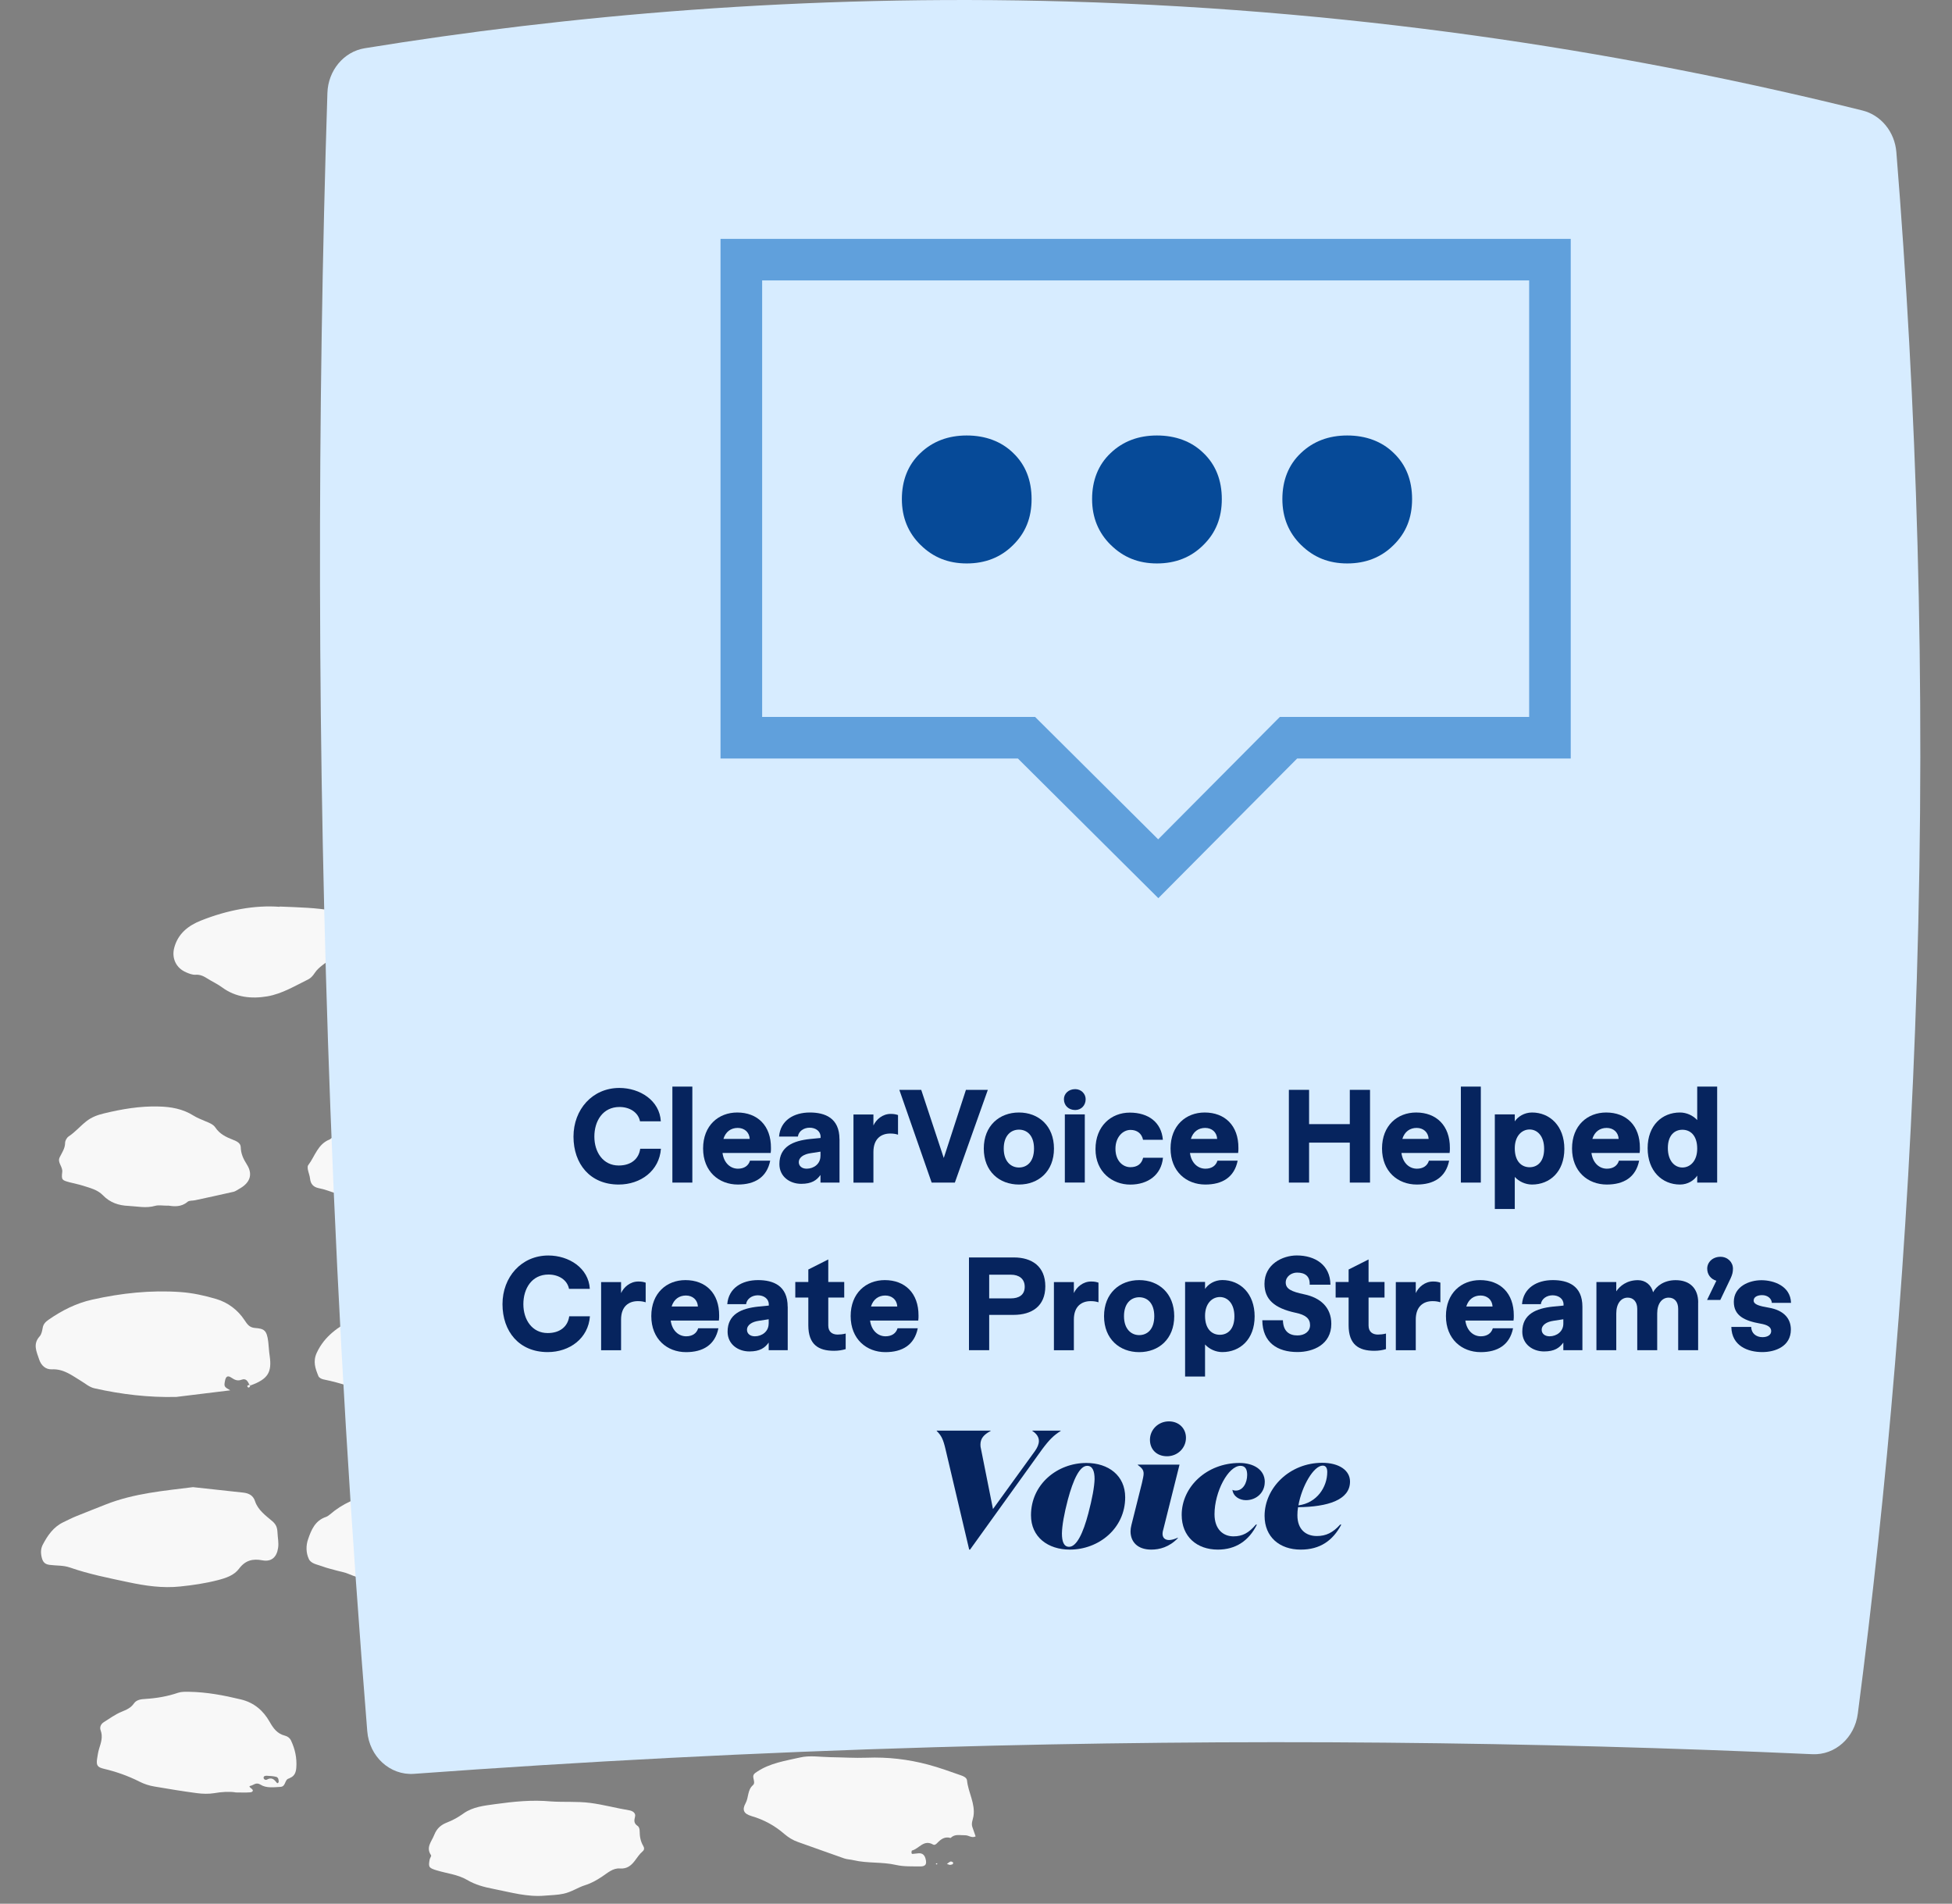 <svg xmlns="http://www.w3.org/2000/svg" xmlns:xlink="http://www.w3.org/1999/xlink" id="Block_Quote" data-name="Block Quote" width="361" height="352" viewBox="0 0 361 352"><rect x="0" y="0" width="361" height="352" fill="#808080" stroke="none"/><defs><style> .cls-1 { fill: none; } .cls-2 { clip-path: url(#clippath); } .cls-3 { fill: #f8f8f8; } .cls-4 { fill: #d7ecff; } .cls-5 { fill: #064a98; } .cls-6 { fill: #06245e; } .cls-7 { fill: #60a0dc; } </style><clipPath id="clippath"><rect class="cls-1" x="57.75" width="303.25" height="332.13"></rect></clipPath></defs><g><path class="cls-3" d="m138.83,297.74c3.22-.34,6.24.5,9.26,1.33,1.6.45,3.2.91,4.8,1.36,1.17.33,1.16.32.8,1.74-.04.18-.14.36-.14.54-.02.79,1.22,1.1.86,2-.34.83.3,1.21.69,1.73,1.07,1.42.85,3.47-.53,4.6-.28.24-.7.45-1.06.43-1.23-.06-2.3.43-3.38.85-1.43.58-2.97,1.07-3.13,2.96-.02.19-.39.41-.63.52-.82.42-.86.81-.2,1.49.58.61.4,1.04-.36,1.21-.57.13-1.18.35-1.73.27-1.61-.23-3.13.04-4.67.35-2.25.46-4.49.32-6.72-.14-1.06-.21-2.11-.45-3.21-.37-2.21.14-4.29-.5-6.29-1.27-.82-.32-1.67-.54-2.51-.77-1.51-.39-3.07-.54-4.29-1.7-.45-.43-1.25-.5-1.89-.74-1.01-.36-2.01-.75-3.02-1.1-1.4-.49-2.6-1.08-1.81-2.86-1.1-1.87,1.01-2.96,1.18-4.51.02-.21.37-.44.62-.59,3.22-2.03,6.61-3.73,10.28-4.85,4.9-1.49,10-1.93,15.05-2.63.66-.1,1.36.09,2.02.13h0Zm5.74,19.85c-.06-.16-.08-.41-.19-.45-.39-.16-.69.04-.95.32-.2.21-.17.32.13.35.36.04.72.09,1.01-.22h-.01Z"></path><path class="cls-3" d="m100.65,256.23c-.46-.16-.96.26-1.41-.12-.29-.23-.63-.64-1.01-.37-.47.32-.87.77-1.2,1.23-.11.15.05.52.15.77.25.61,1.13.76,1.26,1.71-1.31-.47-2.52-.14-3.77,0-2.63.28-5.28.33-7.93.35-2.24.02-4.5-.15-6.74-.21-1.67-.04-3.32-.13-4.92-.67-.93-.32-1.89-.5-2.88-.48-1.1.02-2.15-.19-3.17-.57-3.01-1.12-6.03-2.18-9.21-2.82-.35-.07-.82-.31-.93-.6-.57-1.4-1.06-2.71-.3-4.34,1.43-3.08,4.02-4.82,6.89-6.32,1.99-1.04,4.15-1.65,6.4-2.03,1.74-.29,3.48-.58,5.21-.93,5.64-1.15,11.26-1.21,16.87.19,1.42.35,2.9.49,4.33.81.89.19,1.67.58,1.63,1.71,0,.26.13.68.31.75,1.56.55,1.68,2.23,2.73,3.16.59.52,1.45.47,2.23.61,1.68.3,2.17.99,1.66,2.6-.23.72-.18,1.25.09,1.89.31.75.34,1.43-.47,2.02-.44.32-.66.92-.99,1.39-.43.6-.99.96-1.75.7-1.01-.34-2.17.37-3.1-.44h.02-.01Z"></path><path class="cls-3" d="m82.03,273.9c5.73-.27,11.03,1.46,16.32,3.23.7.23,1.22.6,1.46,1.28.53,1.54,1.26,2.99,1.93,4.46,1.02,2.24.39,4.28-.16,6.38-.11.45-.65.52-.96.27-.66-.57-1.43-.39-2.14-.55-1.6-.35-2.01.93-2.85,1.58-.5.37.38.67.32,1.18-.1.78-.22,1.13-1.08,1.06-.67-.06-1.32.8-1.57.42-.87-1.33-1.07-.19-1.51.25-.45.45-1.06.46-1.65.45-2.95-.04-5.88-.07-8.83-.13-2.15-.03-4.31-.07-6.46-.16-.68-.02-1.37-.11-2.03-.26-2.87-.64-5.74-1.24-8.45-2.38-.63-.27-1.31-.37-1.97-.55-.93-.27-1.9-.47-2.81-.82-.89-.34-2.07-.46-2.48-1.37-.53-1.13-.54-2.49-.13-3.64.58-1.7,1.28-3.44,3.3-4.12.26-.09.52-.28.74-.46,2.33-2.02,5.06-3.18,8.1-3.81,2.2-.45,4.35-1.13,6.52-1.76,2.11-.61,4.27-.58,6.42-.56h-.02Zm11.67,18.02c.07.06.13.19.19.18.16-.02.31-.11.46-.16-.06-.06-.13-.2-.18-.19-.17.03-.32.11-.48.17h.01Z"></path><path class="cls-3" d="m157.94,252.4c.24.32.37.47.48.62.23.32.45.72-.13.84-.66.15-1.37.28-2.04.21-4.78-.44-9.62-.22-14.36-1.21-.87-.18-1.71-.36-2.56-.64-.84-.28-1.7-.57-2.57-.6-1.95-.09-3.54-.84-5.14-1.87-1.54-.98-3.26-1.68-5.1-2.15-2.34-.6-3.19-3.28-1.75-5.2.34-.46.99-.89,1.01-1.36.08-1.53,1.2-2.01,2.29-2.69,2.35-1.48,4.89-2.44,7.63-2.9,4.55-.76,9.11-1.48,13.74-1.55,3.02-.04,6.05.06,9,.83,1.33.34,2.68.58,4.01.9.95.23,1.91.42,2.77.93.77.46.97.76.46,1.58-.41.66-.54,1.24-.13,1.86.45.69.62,1.64,1.69,1.84.97.17,1.91.42,2.87.62.68.14.97.57.99,1.22.08,2.56-.64,4.19-2.34,6.08-.65.73-1.41,1.15-2.26,1.09-1.23-.09-2.5.12-3.68-.59-1.09-.65-2.1-.54-2.92.67-.4.59-1.23.91-1.96,1.41v.04Z"></path><path class="cls-3" d="m46.13,256.05c-.31-.6-.56-1.28-1.5-.93-.73.27-1.26,0-1.87-.41-.66-.44-1-.2-1.15.61-.2,1.04-.16,1.11.97,1.75-3.28.41-6.45.79-9.64,1.18-.1.01-.2.04-.3.04-5.12.13-10.18-.47-15.16-1.59-.98-.22-1.71-.9-2.55-1.4-1.65-.99-3.17-2.22-5.34-2.11-1.12.05-1.98-.69-2.35-1.83-.48-1.44-1.21-2.84.1-4.28.35-.39.46-1.04.56-1.59.13-.73.58-1.13,1.18-1.54,2.43-1.68,5.02-2.98,7.94-3.64,5.39-1.21,10.83-1.8,16.36-1.41,2.26.16,4.47.65,6.63,1.29,2.19.66,3.97,2.03,5.21,3.9.51.77.91,1.37,1.93,1.45,1.64.13,2.2.35,2.46,2.57.1.85.13,1.72.26,2.56.45,3.1-.33,4.33-3.55,5.5l-.15-.16-.03.02Z"></path><path class="cls-3" d="m180.43,339.55c-.74.37-1.26-.23-1.95-.21-.97.02-1.89-.29-2.68.5-1.08-.32-1.8.23-2.48.94-.19.19-.45.45-.77.27-1.71-.99-2.58.78-3.89,1.11-.08.02-.09.32-.09.49,0,.04.13.15.19.14.38-.03.77-.1,1.17-.12.69-.03,1.05.34,1.23.97.29,1.05.04,1.48-1.04,1.46-1.46-.02-2.98.05-4.39-.27-2.61-.6-5.29-.27-7.87-.88-.57-.14-1.18-.14-1.73-.33-2.86-.99-5.71-2.04-8.56-3.04-.95-.33-1.76-.84-2.5-1.47-1.78-1.55-3.79-2.65-6.09-3.32-1.43-.42-1.78-1.13-1.1-2.36.6-1.08.33-2.46,1.37-3.36.4-.34.14-.92.07-1.38-.1-.59.25-.81.69-1.1,2.41-1.61,5.25-2.02,7.98-2.64,1.76-.41,3.71-.08,5.56-.05,2.25.03,4.51.18,6.76.1,3.86-.15,7.65.29,11.35,1.28,2.08.55,4.09,1.3,6.12,2,.46.16,1,.42,1.06.92.22,2.24,1.57,4.28,1.19,6.63-.11.64-.44,1.28-.21,1.96.21.6.41,1.2.62,1.79v-.03Z"></path><path class="cls-3" d="m214.29,301.89c-.35.99-1.2,1.61-1.84,1.85-1.07.38-1.55.93-1.74,1.91-.05.32-.34.59-.57.43-1.21-.82-1.47,1.16-2.53.77-.02,0-.25.3-.22.43.11.46.28.89-.25,1.23-.52.33-.92-.16-1.4-.13-.38.03-.78-.04-1.15,0-.45.06-.67.41-.55.82.1.34.25.75.78.48.16-.09.31-.28.47-.31.77-.14,1.5.11,1.63.84.15.89.61.73,1.22.68.46-.02.59.43.56.82-.03.29-.25.52-.57.54-.88.04-1.77.15-2.64.05-1.77-.2-3.53-.13-5.28.15-.98.16-1.93.17-2.91.1-3.52-.25-7.03-.45-10.45-1.38-2.73-.75-5.43-1.52-7.99-2.73-1.84-.88-3.81-1.47-5.74-2.2-1.23-.47-1.43-.77-1.15-1.9.39-1.66.8-3.3,1.24-4.94.21-.78.72-1.27,1.53-1.6,4.21-1.75,8.34-3.79,12.98-4.17,5.05-.42,10.06-1.54,15.18-.91,1.18.15,2.3.34,3.41.8,1.15.48,2.42.71,3.63,1.07.13.66-.48.71-.82.97-.44.33-.71.71-.27,1.16.67.69,1.45,1.31,1.01,2.43-.2.52.25.67.57.83,1.28.65,2.56,1.26,3.86,1.9h.01Z"></path><path class="cls-3" d="m165.98,287.62c.35.3.69.6,1.08.93-.85.78-1.93,1.03-2.93.92-3.31-.38-6.62-.05-9.92-.05-4.06,0-7.91-.75-11.81-1.9-2.5-.74-4.7-1.68-6.75-3.2-1.25-.93-2.87-1.2-4.34-1.71-1.06-.37-1.62-.94-1.54-2.1.09-1.4-.29-2.87,1.01-3.99.19-.17.3-.52.3-.79,0-.93.61-1.38,1.34-1.7,3.22-1.38,6.36-2.97,9.96-3.32,4.78-.47,9.54-1.09,14.37-.66,1.86.16,3.69.33,5.39,1.2.79.41,1.68.47,2.56.55.5.04,1.01.15,1.12.7.09.44-.27.65-.63.84-.25.14-.51.3-.7.5-.12.12-.24.38-.18.5.49,1.09.75,2.36,2.02,2.95,1.06.48,2.08.97,3.3,1.11,1.84.21,2.32,1.64,1.1,3.04-.3.35-.77.56-1.17.82-.33.21-.7.43-.73.84-.06,1.15-.43,1.84-1.81,1.45-.15-.04-.45.3-.65.49-.42.41-.25.8.38.96.09.02.2-.02.3,0,.19.03.36.07.57.13-.18.93-.76,1.42-1.71,1.54.14-.52.04-1.11-.59-.89-.99.35-1.88.34-2.8-.07-.34-.16-.55.12-.63.37-.11.38-.02.79.43.91.75.19,1.51.34,2.29,0,.43-.19.91-.26,1.37-.38h0Z"></path><path class="cls-3" d="m148.51,215.11c0,.65-.85,1.26.1,2,.52.39.12,1.07-.65,1.12-1.66.11-3.32.19-4.99.2-2.15.02-4.31.14-6.46.23-2.43.11-4.88-.29-7.31-.51-.97-.09-1.92-.34-2.89-.48-1.08-.16-2.15-.41-3.05-1.01-1.96-1.33-4.11-2.2-6.42-2.74-.77-.18-1.15-.63-1.15-1.42,0-.47.09-1.02-.11-1.41-.74-1.39-.04-2.61.36-3.84.37-1.13,1.28-1.88,2.36-2.44.68-.35,1.28-.89,1.93-1.3,1.32-.84,2.7-1.54,4.29-1.8,2.99-.51,5.97-1.07,8.96-1.6.19-.03.4-.03.58-.04,4.35-.1,8.61.52,12.72,1.89,1.26.42,2.42,1.26,3.47,2.08,1.22.95,2.4,1.95,3.77,2.69.86.46,1.27,1.13,1.24,2.09-.08,1.89.35,3.78-.39,5.66-.77,1.97-2.24,2.79-4.28,2.08-.84-.29-1.55-.76-2.13-1.4l.19.05-.15-.1h0Z"></path><path class="cls-3" d="m35.68,274.97c3.26.35,6.29.67,9.3,1.01,1.04.12,1.84.51,2.19,1.6.53,1.61,1.92,2.61,3.15,3.65.77.65.96,1.24,1,2.16.04.94.26,1.86.11,2.83-.25,1.7-1.23,2.6-2.91,2.28-1.82-.34-3.17.02-4.32,1.56-.92,1.22-2.37,1.71-3.97,2.12-2.3.59-4.57.92-6.91,1.16-3.28.35-6.46-.13-9.62-.8-3.62-.77-7.27-1.49-10.77-2.71-1.23-.43-2.52-.32-3.77-.49-.81-.11-1.19-.47-1.4-1.21-.24-.86-.27-1.7.14-2.5.9-1.72,1.97-3.3,3.84-4.19.79-.37,1.57-.78,2.39-1.11,1.8-.74,3.63-1.43,5.44-2.16,5.24-2.07,10.82-2.53,16.12-3.2h0Z"></path><path class="cls-3" d="m101.86,333.08c2.43.17,4.87-.04,7.32.28,2.44.32,4.79.97,7.21,1.37.62.1,1.21.51,1.06,1.14-.18.71-.26,1.24.44,1.72.31.2.41.59.41,1.01,0,.94.16,1.88.66,2.71.23.39.21.73-.12,1.01-.59.5-.99,1.15-1.46,1.76-.63.82-1.4,1.5-2.7,1.4-1.34-.12-2.35.86-3.39,1.54-.98.64-1.95,1.2-3.09,1.55-1.36.43-2.52,1.27-4,1.58-1.15.25-2.25.25-3.39.35-3.31.3-6.39-.63-9.53-1.24-1.73-.33-3.39-.77-4.94-1.69-1.68-.98-3.7-1.17-5.57-1.74-1.45-.44-1.58-.6-1.31-2,.05-.28.36-.65.26-.79-1.01-1.49.1-2.51.6-3.8.5-1.26,1.34-1.87,2.37-2.27,1.11-.43,2.09-.99,3.05-1.68,1.73-1.22,3.84-1.43,5.86-1.71,3.39-.47,6.8-.82,10.26-.5h0Z"></path><path class="cls-3" d="m179.85,196.61c4.56-.15,8.95.92,13.36,1.78,1.68.33,3.25.89,3.52,2.9.02.17.13.44.28.48,1.75.64,1.33,2.01,1.24,3.31-.04.57.12,1.14.13,1.71.04,2.32-1.03,4.02-3.11,5.07-.62.31-1.18.66-1.76,1-.68.38-1.37.75-2.18.81-1.85.17-3.71.51-5.55.43-1.67-.09-3.31-.09-4.97.13-1.07.14-2.14-.07-3.21-.29-2.3-.45-4.62-.85-6.93-1.25-.68-.12-1.35-.22-1.88-.71-1.9-1.77-4.31-2.58-6.74-3.3-.89-.26-1.33-.73-1.52-1.53-.73-3.1.99-6.24,3.73-7.16,2.02-.68,3.92-1.76,5.98-2.31,2.64-.7,5.36-1.14,8.13-1.08.5.01.98,0,1.47,0Zm14.14,14.68l.11-.16-.18-.02.07.18Z"></path><path class="cls-3" d="m43.54,331.4c-1.19-.17-2.53-.09-3.9.15-1.04.17-2.17.14-3.22,0-2.62-.34-5.22-.78-7.83-1.22-.97-.16-1.89-.45-2.78-.9-2.09-1.06-4.29-1.84-6.58-2.38-1.22-.29-1.44-.63-1.28-1.82.1-.66.2-1.32.4-1.96.35-1.1.7-2.16.26-3.34-.21-.55.03-1.16.58-1.5,1.07-.67,2.1-1.43,3.25-1.91.93-.38,1.75-.71,2.34-1.57.47-.68,1.34-.78,2.12-.82,2.07-.13,4.08-.47,6.03-1.14.63-.21,1.36-.19,2.04-.18,3.25.05,6.42.65,9.57,1.41,2.47.59,4.15,2.08,5.31,4.11.7,1.24,1.42,2.24,2.87,2.6.49.13.89.44,1.1.89.75,1.58,1.11,3.26.98,5-.05.75-.26,1.53-1.11,1.89-.09.04-.17.11-.26.13-.84.21-.53,1.48-1.54,1.55-1.26.07-2.64.27-3.71-.41-.85-.53-1.28.12-1.87.22-.38.07-.02.34.19.5.55.42.11.68-.23.7-.86.07-1.74.02-2.78.02h.03Zm8-1.97c0-.38-.07-.79-.48-.9-.54-.13-1.11-.16-1.67-.19-.26-.01-.65,0-.64.37.01.31.39.47.61.34.89-.51,1.36-.02,1.85.6.11.14.29.02.34-.22Z"></path><path class="cls-3" d="m75.44,224.18c-2.18.06-4.29-.51-6.43-.69-.7-.06-1.36-.27-1.91-.68-1.9-1.46-4.28-1.86-6.46-2.66-.55-.2-1.12-.34-1.7-.46-1-.21-1.5-.78-1.6-1.77-.06-.55-.29-1.1-.4-1.65-.04-.27-.09-.64.06-.83,1.25-1.64,1.75-3.9,3.98-4.76,4.28-3.43,9.42-3.93,14.66-4.14,2.96-.12,5.87.12,8.75.72,2.2.46,4.41.9,6.56,1.48.81.22,1.64.72,2.25,1.28.51.47.98.88,1.62,1.16.48.22.64.66.46,1.2-.29.83-.32,1.53.25,2.39.67,1-.32,3.42-1.52,3.88-.92.36-1.57,1-2.35,1.47-.79.48-1.85.53-2.8.74-.4.09-.82.17-.99.53-.54,1.25-1.68,1.45-2.86,1.65-3.18.58-6.35,1.17-9.61,1.12l.04.02Z"></path><path class="cls-3" d="m31.02,222.93c-.97,0-1.69-.15-2.33.03-1.66.48-3.29.09-4.92.01-1.84-.07-3.44-.62-4.73-1.96-.98-1.02-2.34-1.34-3.64-1.76-.84-.27-1.7-.42-2.55-.65-1.37-.38-1.52-.42-1.34-1.9.12-1.01-.95-1.73-.47-2.72.41-.85.99-1.62,1-2.65,0-.42.31-.98.66-1.21,1.23-.81,2.15-1.93,3.3-2.82.92-.73,2.02-1.14,3.18-1.42,3.34-.81,6.7-1.39,10.16-1.29,2.29.05,4.47.44,6.44,1.68.65.41,1.39.69,2.1,1,.72.31,1.52.56,1.96,1.22.8,1.2,2,1.77,3.29,2.27.66.26,1.36.59,1.39,1.32.03,1.23.47,2.19,1.14,3.24,1.18,1.87.54,3.43-1.44,4.51-.34.19-.67.45-1.03.53-2.36.54-4.74,1.05-7.1,1.56-.47.11-1.09.02-1.4.29-1.19,1.02-2.53.86-3.62.7h-.03Z"></path><path class="cls-3" d="m121.33,186.22c-1.4-.02-2.75-.15-4.05-.66-.64-.26-1.23-.51-1.7-1.06-1.64-1.88-3.71-3.05-6.22-3.48-.57-.1-1.13-.31-1.66-.55-.23-.11-.5-.42-.5-.64,0-1.94-.55-3.91.52-5.8.5-.89,1.02-1.63,1.99-1.99,1.11-.41,2.11-.96,3.11-1.58,1.25-.76,2.69-1.01,4.19-1.16,5.69-.59,11.33-.3,16.93.92.96.21,1.95.43,2.73,1.01,1.68,1.26,3.53,2,5.67,2.02.34,0,.53.22.52.52,0,.16-.19.32-.3.48-.06.07-.13.17-.21.19-2.24.54-2.36,2.32-2.12,3.97.19,1.28-.19,2.08-1.19,2.64-5.49,3.04-11.34,4.91-17.7,5.17h-.01Z"></path><path class="cls-3" d="m51.72,167.62c3.75.15,6.79.22,9.79.77.95.17,1.92.18,2.64,1.05.33.39,1.02.5,1.55.74.56.25,1.02.57,1.02,1.25,0,.41.18.72.51.97.36.28,1.02.38.98.94-.07.82-.86.95-1.48,1.17-2.59.93-4.95,2.28-7.1,3.95-.53.41-1.06.88-1.41,1.42-.33.5-.7.95-1.22,1.21-2.45,1.2-4.83,2.66-7.54,3.13-2.96.5-5.86.21-8.39-1.66-.86-.64-1.86-1.08-2.75-1.65-.67-.43-1.32-.74-2.18-.68-.55.03-1.15-.2-1.68-.43-1.91-.79-2.78-2.67-2.21-4.66.71-2.52,2.55-3.99,4.92-4.93,4.89-1.95,9.96-2.89,14.55-2.54v-.02Z"></path><path class="cls-3" d="m195.04,246.4c-3.75-.04-7.38-.49-10.73-2.41-1.75-1-3.78-1.55-5.71-2.23-1.04-.37-1.4-.92-1.53-2.07-.3-2.52.94-4.15,2.77-5.55.67-.52,1.51-.9,2.32-1.2,3.03-1.1,6.17-1.86,9.38-2.32,1.97-.28,3.94.03,5.85.28,2.21.28,4.36,1.02,6.55,1.52,1.11.26,1.35,1.21,1.3,1.93-.08.97.28,1.12,1.08,1.15.68.03.88.3.23.76.15,1.26-.8,2.44-.14,3.78.62,1.25-.21,2.37-.68,3.48-.41.95-1.45,1.01-2.25,1.12-.91.12-1.68.28-2.22,1.05-1.48-.35-2.68.89-4.14.73-.68-.07-1.37-.01-2.06-.01h-.01Z"></path><path class="cls-3" d="m196.7,261.68c1.45.18,2.91.34,4.35.54,1.35.19,2.67.54,4.07.48,1.21-.06,2.26.46,3.21,1.18.49.37.88.82.91,1.4.05.88.24,1.64.9,2.31.22.22.26.74.19,1.07-.09.37-.26.74-.09,1.09.34.68.97,1.53.41,2.1-.77.79-1.55,1.74-2.74,2.04-1.03.26-2.09.63-3.12.61-1.3-.02-2.25.47-3.04,1.32-.55.6-1.32.8-1.93,1.27-.34.26-.41.49-.29.94.3,1.11-.21,1.7-1.21,1.44-1.59-.41-3.17-.92-4.75-1.39-1.21-.36-2.42-.75-3.64-1.11-.37-.12-.84-.11-1.11-.33-2.01-1.64-4.53-2.12-6.9-2.9-.4-.13-.64-.47-.53-.9.22-.83.42-1.65.03-2.5-.18-.37.03-.75.25-1.07.51-.73.84-1.48.85-2.38,0-.74.47-1.25,1.11-1.58,2.07-1.06,4.02-2.28,6.42-2.69,2.21-.37,4.38-1,6.67-.95h-.02Z"></path><path class="cls-3" d="m96.13,316.26c-1.22,1.42-1.48,2.58-1.5,3.85-.01,1.45-.55,2.09-1.89,2.45-.54.14-1.13.16-1.7.15-1.39,0-1.51.07-1.52,1.29,0,.48.17.7.68.6.41-.09.85-.07.98.35.19.57-.02,1.12-.32,1.62-.07.11-.4.18-.53.13-1.57-.73-3.13-.9-4.8-.22-.39.15-.95-.12-1.43-.21-2.01-.41-4.02-.81-6.03-1.22-.39-.07-.82-.09-1.13-.29-2.4-1.57-5.25-2.04-7.85-3.15-.61-.26-1.04-.62-.97-1.26.13-1.18-.48-2.47.46-3.58.15-.17.15-.58.07-.82-.3-.9.3-1.46.79-2.02.85-.95,1.97-1.56,3.08-2.16.34-.18.73-.32,1.1-.39,1.19-.22,1.88-1.41,3.12-1.48,3.31-.2,6.61-.82,9.94-.06,1.61.36,3.27.6,4.95.61,1.1,0,1.25.28.77,1.32-.23.51-.24.91.04,1.31.86,1.25,1.48,2.72,3.69,3.17Z"></path><path class="cls-3" d="m100.62,256.21c.3.7.64,1.39.89,2.11.09.26-.07.57-.42.62-.39.05-.9.07-.84-.44.06-.45-.51-.88-.02-1.3.28-.26.6-.49.43-.95-.01-.01-.03-.03-.03-.03h-.01Z"></path><path class="cls-3" d="m203.34,278.42c-.34.16-.66.33-.99.47-.05.02-.16-.04-.23-.1-.02-.01.01-.15.05-.18.32-.17.64-.33.96-.47.01,0,.1.13.21.28Z"></path><path class="cls-3" d="m205.65,275.63c-.13.28-.36.45-.67.34-.31-.11-.35-.39-.19-.65.17-.25.43-.33.73-.17.21.12.26.28.13.47h0Z"></path><path class="cls-3" d="m175.67,344.82c-.19-.05-.36-.11-.55-.17.22-.16.43-.37.68-.46.12-.04.46.12.47.2.04.42-.34.36-.61.43Z"></path><path class="cls-3" d="m163.56,253.47c-.04.05-.07.14-.12.16-.09.03-.21.04-.27,0-.21-.12-.15-.22.14-.25.09,0,.18.05.26.09h-.01Z"></path><path class="cls-3" d="m211.42,311.41c-.07.05-.13.15-.21.15-.24,0-.31-.12-.18-.3.03-.04.18-.05.24-.03.07.02.1.12.14.18Z"></path><path class="cls-3" d="m173.36,344.69c-.08.01-.14.04-.22.03-.02,0-.03-.11-.06-.16l.22-.05.04.18h.01Z"></path><path class="cls-3" d="m166.96,252.99c-.15.04-.3.11-.46.13-.04,0-.11-.12-.16-.18.15-.05.31-.11.47-.14.04,0,.1.13.15.19Z"></path><path class="cls-3" d="m212.86,310.51l-.09-.24c.08-.02.18-.09.22-.06.06.03.09.15.08.21,0,.04-.13.05-.2.07h-.01Z"></path><path class="cls-3" d="m46.29,256.21c-.08.25-.28.48-.48.25-.22-.26.1-.35.32-.41l.15.16h.01Z"></path><path class="cls-3" d="m41.76,181.07l-.15-.04c.08.15.1.13.08-.06l.07.11h.01Z"></path></g><g><path class="cls-4" d="m60.55,17.2c.13-4.18,3.03-7.65,6.9-8.28C104.39,2.92,148.22-1.12,197.43.28c56.87,1.62,106.52,10.1,147.01,20.15,3.43.85,5.97,3.95,6.27,7.7,3.68,45.73,5.5,97.05,3.78,152.98-1.52,49.31-5.57,94.76-10.91,135.75-.58,4.44-4.2,7.68-8.39,7.49-51.29-2.31-105.51-2.95-162.39-1.29-33.08.96-65.18,2.65-96.24,4.92-4.41.32-8.26-3.17-8.64-7.89-2.98-36.88-5.32-75.26-6.82-115.05-2.5-66.22-2.43-128.99-.55-187.84"></path><g><path class="cls-6" d="m118.36,207.32c-.33-1.67-1.93-2.64-3.79-2.64-3.1,0-4.65,2.6-4.65,5.48s1.62,5.34,4.5,5.34c2.26,0,3.72-1.19,3.98-3.1h3.83c-.29,4.07-3.74,6.62-7.81,6.62-5.31,0-8.36-3.84-8.36-8.86s3.5-9,8.48-9c3.79,0,7.46,2.31,7.67,6.17h-3.86Z"></path><path class="cls-6" d="m124.35,200.91h3.69v17.75h-3.69v-17.75Z"></path><path class="cls-6" d="m142.58,212.27c0,.31,0,.57-.05.91h-8.91c.26,1.91,1.5,2.91,2.86,2.91,1.12,0,1.93-.52,2.22-1.48h3.74c-.62,3.1-2.88,4.41-5.98,4.41-3.5,0-6.43-2.41-6.43-6.67s2.86-6.65,6.31-6.65c3.72,0,6.27,2.4,6.24,6.57Zm-3.93-1.69c-.07-1.26-1-2.03-2.22-2.03s-2.22.67-2.64,2.03h4.86Z"></path><path class="cls-6" d="m155.26,210.63v8.03h-3.52v-1.41c-.71.98-1.62,1.64-3.57,1.64-2.1,0-4.03-1.33-4.03-3.65,0-3.24,2.55-4.31,5.67-4.64l1.95-.19v-.21c0-1.05-.91-1.69-2.03-1.69-1.05,0-2.03.62-2.17,1.64h-3.48c.24-2.98,2.71-4.45,5.69-4.45,2.79,0,5.48,1,5.48,4.93Zm-3.52,3.12v-.81l-1.86.29c-1.15.17-2.15.71-2.15,1.67,0,.67.55,1.19,1.45,1.19,1.31,0,2.55-.88,2.55-2.33Z"></path><path class="cls-6" d="m166.08,206.15v3.65c-.45-.14-.83-.21-1.45-.21-1.62,0-3.1.91-3.1,3.41v5.67h-3.69v-12.6h3.69v2.03c.52-1.12,1.69-2.14,3.19-2.14.59,0,.93.07,1.36.21Z"></path><path class="cls-6" d="m178.64,201.51h4.05l-6.1,17.15h-4.29l-5.98-17.15h4.05l4.17,12.6,4.1-12.6Z"></path><path class="cls-6" d="m188.44,205.7c3.62,0,6.48,2.45,6.48,6.67s-2.86,6.65-6.48,6.65-6.5-2.43-6.5-6.65,2.88-6.67,6.5-6.67Zm0,10.17c1.48,0,2.79-1.05,2.79-3.5s-1.31-3.5-2.79-3.5-2.81,1.09-2.81,3.5,1.36,3.5,2.81,3.5Z"></path><path class="cls-6" d="m196.76,203.24c0-1,.83-1.86,2.09-1.86,1.1,0,1.93.86,1.93,1.86,0,1.15-.83,2-1.93,2-1.26,0-2.09-.86-2.09-2Zm.17,15.41v-12.6h3.69v12.6h-3.69Z"></path><path class="cls-6" d="m211.39,210.73c-.24-1.14-1.1-1.81-2.31-1.81-1.43,0-2.79,1.33-2.79,3.48,0,2.26,1.38,3.41,2.76,3.41,1.26,0,2.07-.57,2.36-1.74h3.67c-.31,3.17-2.77,4.96-6.05,4.96s-6.43-2.29-6.43-6.55,2.88-6.76,6.34-6.76,5.86,1.81,6.12,5.03h-3.67Z"></path><path class="cls-6" d="m229.03,212.27c0,.31,0,.57-.05.91h-8.91c.26,1.91,1.5,2.91,2.86,2.91,1.12,0,1.93-.52,2.22-1.48h3.74c-.62,3.1-2.88,4.41-5.98,4.41-3.5,0-6.43-2.41-6.43-6.67s2.86-6.65,6.31-6.65c3.72,0,6.27,2.4,6.24,6.57Zm-3.93-1.69c-.07-1.26-1-2.03-2.22-2.03s-2.22.67-2.64,2.03h4.86Z"></path><path class="cls-6" d="m242.1,211.27v7.39h-3.74v-17.15h3.74v6.34h7.53v-6.34h3.74v17.15h-3.74v-7.39h-7.53Z"></path><path class="cls-6" d="m268.14,212.27c0,.31,0,.57-.05.91h-8.91c.26,1.91,1.5,2.91,2.86,2.91,1.12,0,1.93-.52,2.22-1.48h3.74c-.62,3.1-2.88,4.41-5.98,4.41-3.5,0-6.43-2.41-6.43-6.67s2.86-6.65,6.31-6.65c3.72,0,6.26,2.4,6.24,6.57Zm-3.93-1.69c-.07-1.26-1-2.03-2.22-2.03s-2.22.67-2.64,2.03h4.86Z"></path><path class="cls-6" d="m270.17,200.91h3.69v17.75h-3.69v-17.75Z"></path><path class="cls-6" d="m289.31,212.42c0,4.24-2.69,6.6-5.98,6.6-1.24,0-2.43-.57-3.19-1.41v5.93h-3.69v-17.49h3.69v1.29c.57-.86,1.74-1.64,3.19-1.64,3.29,0,5.98,2.48,5.98,6.72Zm-3.74,0c0-2.38-1.26-3.58-2.69-3.58s-2.74,1.19-2.74,3.48c0,2.48,1.31,3.5,2.74,3.5s2.69-1,2.69-3.41Z"></path><path class="cls-6" d="m303.28,212.27c0,.31,0,.57-.05.91h-8.91c.26,1.91,1.5,2.91,2.86,2.91,1.12,0,1.93-.52,2.22-1.48h3.74c-.62,3.1-2.88,4.41-5.98,4.41-3.5,0-6.43-2.41-6.43-6.67s2.86-6.65,6.31-6.65c3.72,0,6.27,2.4,6.24,6.57Zm-3.93-1.69c-.07-1.26-1-2.03-2.22-2.03s-2.22.67-2.64,2.03h4.86Z"></path><path class="cls-6" d="m313.88,200.91h3.69v17.75h-3.69v-1.29c-.57.86-1.71,1.65-3.19,1.65-3.29,0-5.98-2.48-5.98-6.72s2.69-6.6,5.98-6.6c1.24,0,2.43.57,3.19,1.4v-6.19Zm0,11.48c0-2.5-1.31-3.5-2.74-3.5s-2.69,1-2.69,3.38,1.26,3.6,2.69,3.6,2.74-1.19,2.74-3.48Z"></path></g><g><path class="cls-6" d="m105.23,238.3c-.33-1.67-1.93-2.64-3.79-2.64-3.1,0-4.65,2.6-4.65,5.48s1.62,5.34,4.5,5.34c2.26,0,3.72-1.19,3.98-3.1h3.83c-.29,4.07-3.74,6.62-7.81,6.62-5.31,0-8.36-3.84-8.36-8.86s3.5-9,8.48-9c3.79,0,7.46,2.31,7.67,6.17h-3.86Z"></path><path class="cls-6" d="m119.41,237.14v3.65c-.45-.14-.83-.21-1.45-.21-1.62,0-3.1.91-3.1,3.41v5.67h-3.69v-12.6h3.69v2.03c.52-1.12,1.69-2.14,3.19-2.14.6,0,.93.07,1.36.21Z"></path><path class="cls-6" d="m133,243.26c0,.31,0,.57-.05.91h-8.91c.26,1.91,1.5,2.91,2.86,2.91,1.12,0,1.93-.52,2.22-1.48h3.74c-.62,3.1-2.88,4.41-5.98,4.41-3.5,0-6.43-2.41-6.43-6.67s2.86-6.65,6.31-6.65c3.72,0,6.27,2.4,6.24,6.57Zm-3.93-1.69c-.07-1.26-1-2.03-2.22-2.03s-2.22.67-2.64,2.03h4.86Z"></path><path class="cls-6" d="m145.68,241.62v8.03h-3.52v-1.41c-.71.98-1.62,1.64-3.57,1.64-2.1,0-4.03-1.33-4.03-3.65,0-3.24,2.55-4.31,5.67-4.64l1.95-.19v-.21c0-1.05-.91-1.69-2.03-1.69-1.05,0-2.03.62-2.17,1.64h-3.48c.24-2.98,2.71-4.45,5.69-4.45,2.79,0,5.48,1,5.48,4.93Zm-3.52,3.12v-.81l-1.86.29c-1.15.17-2.15.71-2.15,1.67,0,.67.55,1.19,1.45,1.19,1.31,0,2.55-.88,2.55-2.33Z"></path><path class="cls-6" d="m156.4,246.57v2.88c-.64.19-1.31.31-2.17.31-2.84,0-4.74-1.12-4.74-4.72v-5.12h-2.41v-2.88h2.41v-2.31l3.69-1.86v4.17h2.95v2.88h-2.95v5.17c0,1.14.71,1.67,1.74,1.67.34,0,1-.05,1.48-.19Z"></path><path class="cls-6" d="m169.87,243.26c0,.31,0,.57-.05.91h-8.91c.26,1.91,1.5,2.91,2.86,2.91,1.12,0,1.93-.52,2.22-1.48h3.74c-.62,3.1-2.88,4.41-5.98,4.41-3.5,0-6.43-2.41-6.43-6.67s2.86-6.65,6.31-6.65c3.72,0,6.26,2.4,6.24,6.57Zm-3.93-1.69c-.07-1.26-1-2.03-2.22-2.03s-2.22.67-2.64,2.03h4.86Z"></path><path class="cls-6" d="m193.32,237.83c0,3.69-2.5,5.29-5.88,5.29h-4.5v6.53h-3.74v-17.15h8.31c3.31,0,5.81,1.64,5.81,5.34Zm-6.38,2.24c1.5,0,2.57-.64,2.57-2.14s-1.07-2.24-2.55-2.24h-4.02v4.38h4Z"></path><path class="cls-6" d="m203.15,237.14v3.65c-.45-.14-.83-.21-1.45-.21-1.62,0-3.1.91-3.1,3.41v5.67h-3.69v-12.6h3.69v2.03c.52-1.12,1.69-2.14,3.19-2.14.59,0,.93.07,1.36.21Z"></path><path class="cls-6" d="m210.68,236.69c3.62,0,6.48,2.45,6.48,6.67s-2.86,6.65-6.48,6.65-6.5-2.43-6.5-6.65,2.88-6.67,6.5-6.67Zm0,10.17c1.48,0,2.79-1.05,2.79-3.5s-1.31-3.5-2.79-3.5-2.81,1.09-2.81,3.5,1.36,3.5,2.81,3.5Z"></path><path class="cls-6" d="m232.03,243.4c0,4.24-2.69,6.6-5.98,6.6-1.24,0-2.43-.57-3.19-1.41v5.93h-3.69v-17.49h3.69v1.29c.57-.86,1.74-1.64,3.19-1.64,3.29,0,5.98,2.48,5.98,6.72Zm-3.74,0c0-2.38-1.26-3.58-2.69-3.58s-2.74,1.19-2.74,3.48c0,2.48,1.31,3.5,2.74,3.5s2.69-1,2.69-3.41Z"></path><path class="cls-6" d="m242.21,237.54c.07-1.57-.86-2.24-2.33-2.24-1.07,0-2.1.74-2.1,1.83,0,1.19,1.05,1.69,3.43,2.19,2.95.62,5,2.38,5,5.45,0,3.86-3.38,5.22-6.26,5.22-3.67,0-6.46-1.72-6.5-5.88h3.81c.05,2.05,1.17,2.81,2.69,2.81,1.28,0,2.33-.69,2.33-1.9s-.81-1.91-2.67-2.29c-3.98-.86-5.76-2.5-5.76-5.36,0-3.62,3.34-5.24,5.98-5.24,3.36,0,6.19,1.74,6.22,5.41h-3.84Z"></path><path class="cls-6" d="m256.32,246.57v2.88c-.64.19-1.31.31-2.17.31-2.84,0-4.74-1.12-4.74-4.72v-5.12h-2.4v-2.88h2.4v-2.31l3.69-1.86v4.17h2.95v2.88h-2.95v5.17c0,1.14.71,1.67,1.74,1.67.33,0,1-.05,1.48-.19Z"></path><path class="cls-6" d="m266.38,237.14v3.65c-.45-.14-.83-.21-1.45-.21-1.62,0-3.1.91-3.1,3.41v5.67h-3.69v-12.6h3.69v2.03c.52-1.12,1.69-2.14,3.19-2.14.6,0,.93.07,1.36.21Z"></path><path class="cls-6" d="m279.96,243.26c0,.31,0,.57-.05.91h-8.91c.26,1.91,1.5,2.91,2.86,2.91,1.12,0,1.93-.52,2.22-1.48h3.74c-.62,3.1-2.88,4.41-5.98,4.41-3.5,0-6.43-2.41-6.43-6.67s2.86-6.65,6.31-6.65c3.72,0,6.26,2.4,6.24,6.57Zm-3.93-1.69c-.07-1.26-1-2.03-2.22-2.03s-2.22.67-2.64,2.03h4.86Z"></path><path class="cls-6" d="m292.65,241.62v8.03h-3.53v-1.41c-.71.98-1.62,1.64-3.57,1.64-2.09,0-4.02-1.33-4.02-3.65,0-3.24,2.55-4.31,5.67-4.64l1.96-.19v-.21c0-1.05-.91-1.69-2.03-1.69-1.05,0-2.03.62-2.17,1.64h-3.48c.24-2.98,2.72-4.45,5.69-4.45,2.79,0,5.48,1,5.48,4.93Zm-3.53,3.12v-.81l-1.86.29c-1.14.17-2.14.71-2.14,1.67,0,.67.55,1.19,1.45,1.19,1.31,0,2.55-.88,2.55-2.33Z"></path><path class="cls-6" d="m314.05,240.81v8.84h-3.69v-7.65c0-1.31-.69-2.07-1.76-2.07-1.24,0-2.12,1.1-2.12,2.93v6.79h-3.69v-7.65c0-1.29-.71-2.07-1.76-2.07-1.24,0-2.12,1.1-2.12,2.93v6.79h-3.67v-12.6h3.67v1.72c.64-.98,1.96-2.07,4-2.07,1.41,0,2.48.9,2.81,2.24.59-1.12,2-2.24,4.17-2.24,2.62,0,4.17,1.52,4.17,4.12Z"></path><path class="cls-6" d="m320.49,234.57c0,.67-.12,1.09-.43,1.79l-1.91,4h-2.45l1.72-3.55c-1.05-.31-1.69-1.17-1.69-2.24,0-1.19,1-2.19,2.45-2.19,1.33,0,2.31,1,2.31,2.19Z"></path><path class="cls-6" d="m323.87,245.36c0,1.12.88,1.88,2.07,1.88.98,0,1.62-.43,1.62-1.12,0-.78-.74-1.17-1.98-1.38-2.93-.52-4.93-1.45-4.93-4.03,0-2.84,2.84-4,5.1-4s5.38,1.05,5.48,4.19h-3.55c-.05-.81-.78-1.43-1.81-1.43-.71,0-1.55.26-1.55,1s1.07,1.02,2.76,1.31c3.07.52,4.12,2.24,4.12,4.05,0,3.1-2.86,4.17-5.29,4.17-2.64,0-5.65-1.12-5.72-4.65h3.67Z"></path></g><g><path class="cls-6" d="m174.87,267.99c-.43-1.86-.78-2.57-1.64-3.41v-.06h9.98v.06c-1.27.68-1.89,1.39-1.89,2.54,0,.25.03.56.12.87l2.2,11.03,7.78-10.75c.43-.62.71-1.24.71-1.83,0-.68-.37-1.33-1.21-1.86v-.06h5.24v.06c-1.3.84-2.05,1.55-3.44,3.41l-13.32,18.53h-.16l-4.37-18.53Z"></path><path class="cls-6" d="m200.9,270.5c4.09,0,7.19,2.32,7.19,6.35,0,5.76-4.9,9.67-10.23,9.67-4.06,0-7.19-2.32-7.19-6.35,0-5.76,4.9-9.67,10.23-9.67Zm.16.53c-1.39,0-2.57,2.54-3.56,6.2-.71,2.7-1.08,4.83-1.11,6.29,0,1.49.34,2.48,1.33,2.48,1.39,0,2.6-2.54,3.56-6.2.71-2.7,1.11-4.86,1.15-6.32,0-1.46-.37-2.45-1.36-2.45Z"></path><path class="cls-6" d="m215.09,282.95c-.06.25-.09.47-.09.65,0,.71.43,1.15,1.21,1.15.44,0,.99-.15,1.61-.43l.03.06c-1.61,1.7-3.44,2.14-4.93,2.14-2.6,0-3.84-1.49-3.84-3.38,0-.37.06-.74.16-1.15l1.95-7.78c.18-.84.31-1.33.31-1.73,0-.68-.31-1.05-1.08-1.61v-.06h7.72l-3.04,12.15Zm1.08-20.14c1.86,0,3.16,1.3,3.16,3.04,0,1.89-1.55,3.41-3.5,3.41s-3.16-1.3-3.16-3.04c0-1.89,1.55-3.41,3.5-3.41Z"></path><path class="cls-6" d="m233.9,274.03c0,1.98-1.58,3.35-3.47,3.35-1.15,0-2.35-.65-2.51-1.92.16.12.43.15.62.15,1.33,0,2.11-1.42,2.11-2.91,0-.96-.31-1.67-1.24-1.67-2.26,0-4.8,4.8-4.8,8.95,0,2.79,1.61,4.09,3.5,4.09,1.67,0,2.82-.62,4.15-2.17h.19c-1.49,3.01-3.94,4.62-7.22,4.62-3.91,0-6.69-2.42-6.69-6.42,0-5.17,4.62-9.6,10.69-9.6,2.57,0,4.68,1.21,4.68,3.53Z"></path><path class="cls-6" d="m233.87,280.29c0-5.17,4.62-9.82,10.66-9.82,3.1,0,5.14,1.39,5.14,3.47,0,3.41-4.12,4.68-9.61,4.74-.09.5-.12,1.02-.12,1.49,0,2.67,1.61,3.84,3.59,3.84,1.7,0,2.97-.62,4.31-2.11h.22c-1.58,2.97-3.94,4.62-7.5,4.62-3.94,0-6.69-2.36-6.69-6.23Zm6.26-1.95c3.41-.44,5.33-3.38,5.33-6.17,0-.71-.25-1.18-.84-1.18-1.67,0-3.87,3.81-4.49,7.34Z"></path></g><path class="cls-7" d="m214.22,166.07l-25.97-25.82h-55V44.17h157.24v96.08h-50.6l-25.67,25.82Zm-73.27-33.51h50.48l22.76,22.63,22.5-22.63h46.11V51.85h-141.85v80.7Z"></path><g class="cls-2"><path class="cls-5" d="m170.27,100.79c-2.3-2.26-3.48-5.08-3.48-8.51s1.13-6.35,3.43-8.51c2.26-2.16,5.13-3.25,8.56-3.25s6.4,1.08,8.61,3.25c2.26,2.16,3.39,5.03,3.39,8.51s-1.13,6.26-3.43,8.51c-2.26,2.26-5.13,3.39-8.56,3.39s-6.21-1.13-8.51-3.39"></path><path class="cls-5" d="m205.45,100.79c-2.3-2.26-3.48-5.08-3.48-8.51s1.13-6.35,3.43-8.51c2.26-2.16,5.13-3.25,8.56-3.25s6.4,1.08,8.61,3.25c2.26,2.16,3.39,5.03,3.39,8.51s-1.13,6.26-3.43,8.51c-2.26,2.26-5.13,3.39-8.56,3.39s-6.21-1.13-8.51-3.39"></path><path class="cls-5" d="m240.64,100.79c-2.3-2.26-3.48-5.08-3.48-8.51s1.13-6.35,3.43-8.51c2.26-2.16,5.13-3.25,8.56-3.25s6.4,1.08,8.61,3.25c2.26,2.16,3.39,5.03,3.39,8.51s-1.13,6.26-3.43,8.51c-2.26,2.26-5.13,3.39-8.56,3.39s-6.21-1.13-8.51-3.39"></path></g></g></svg>